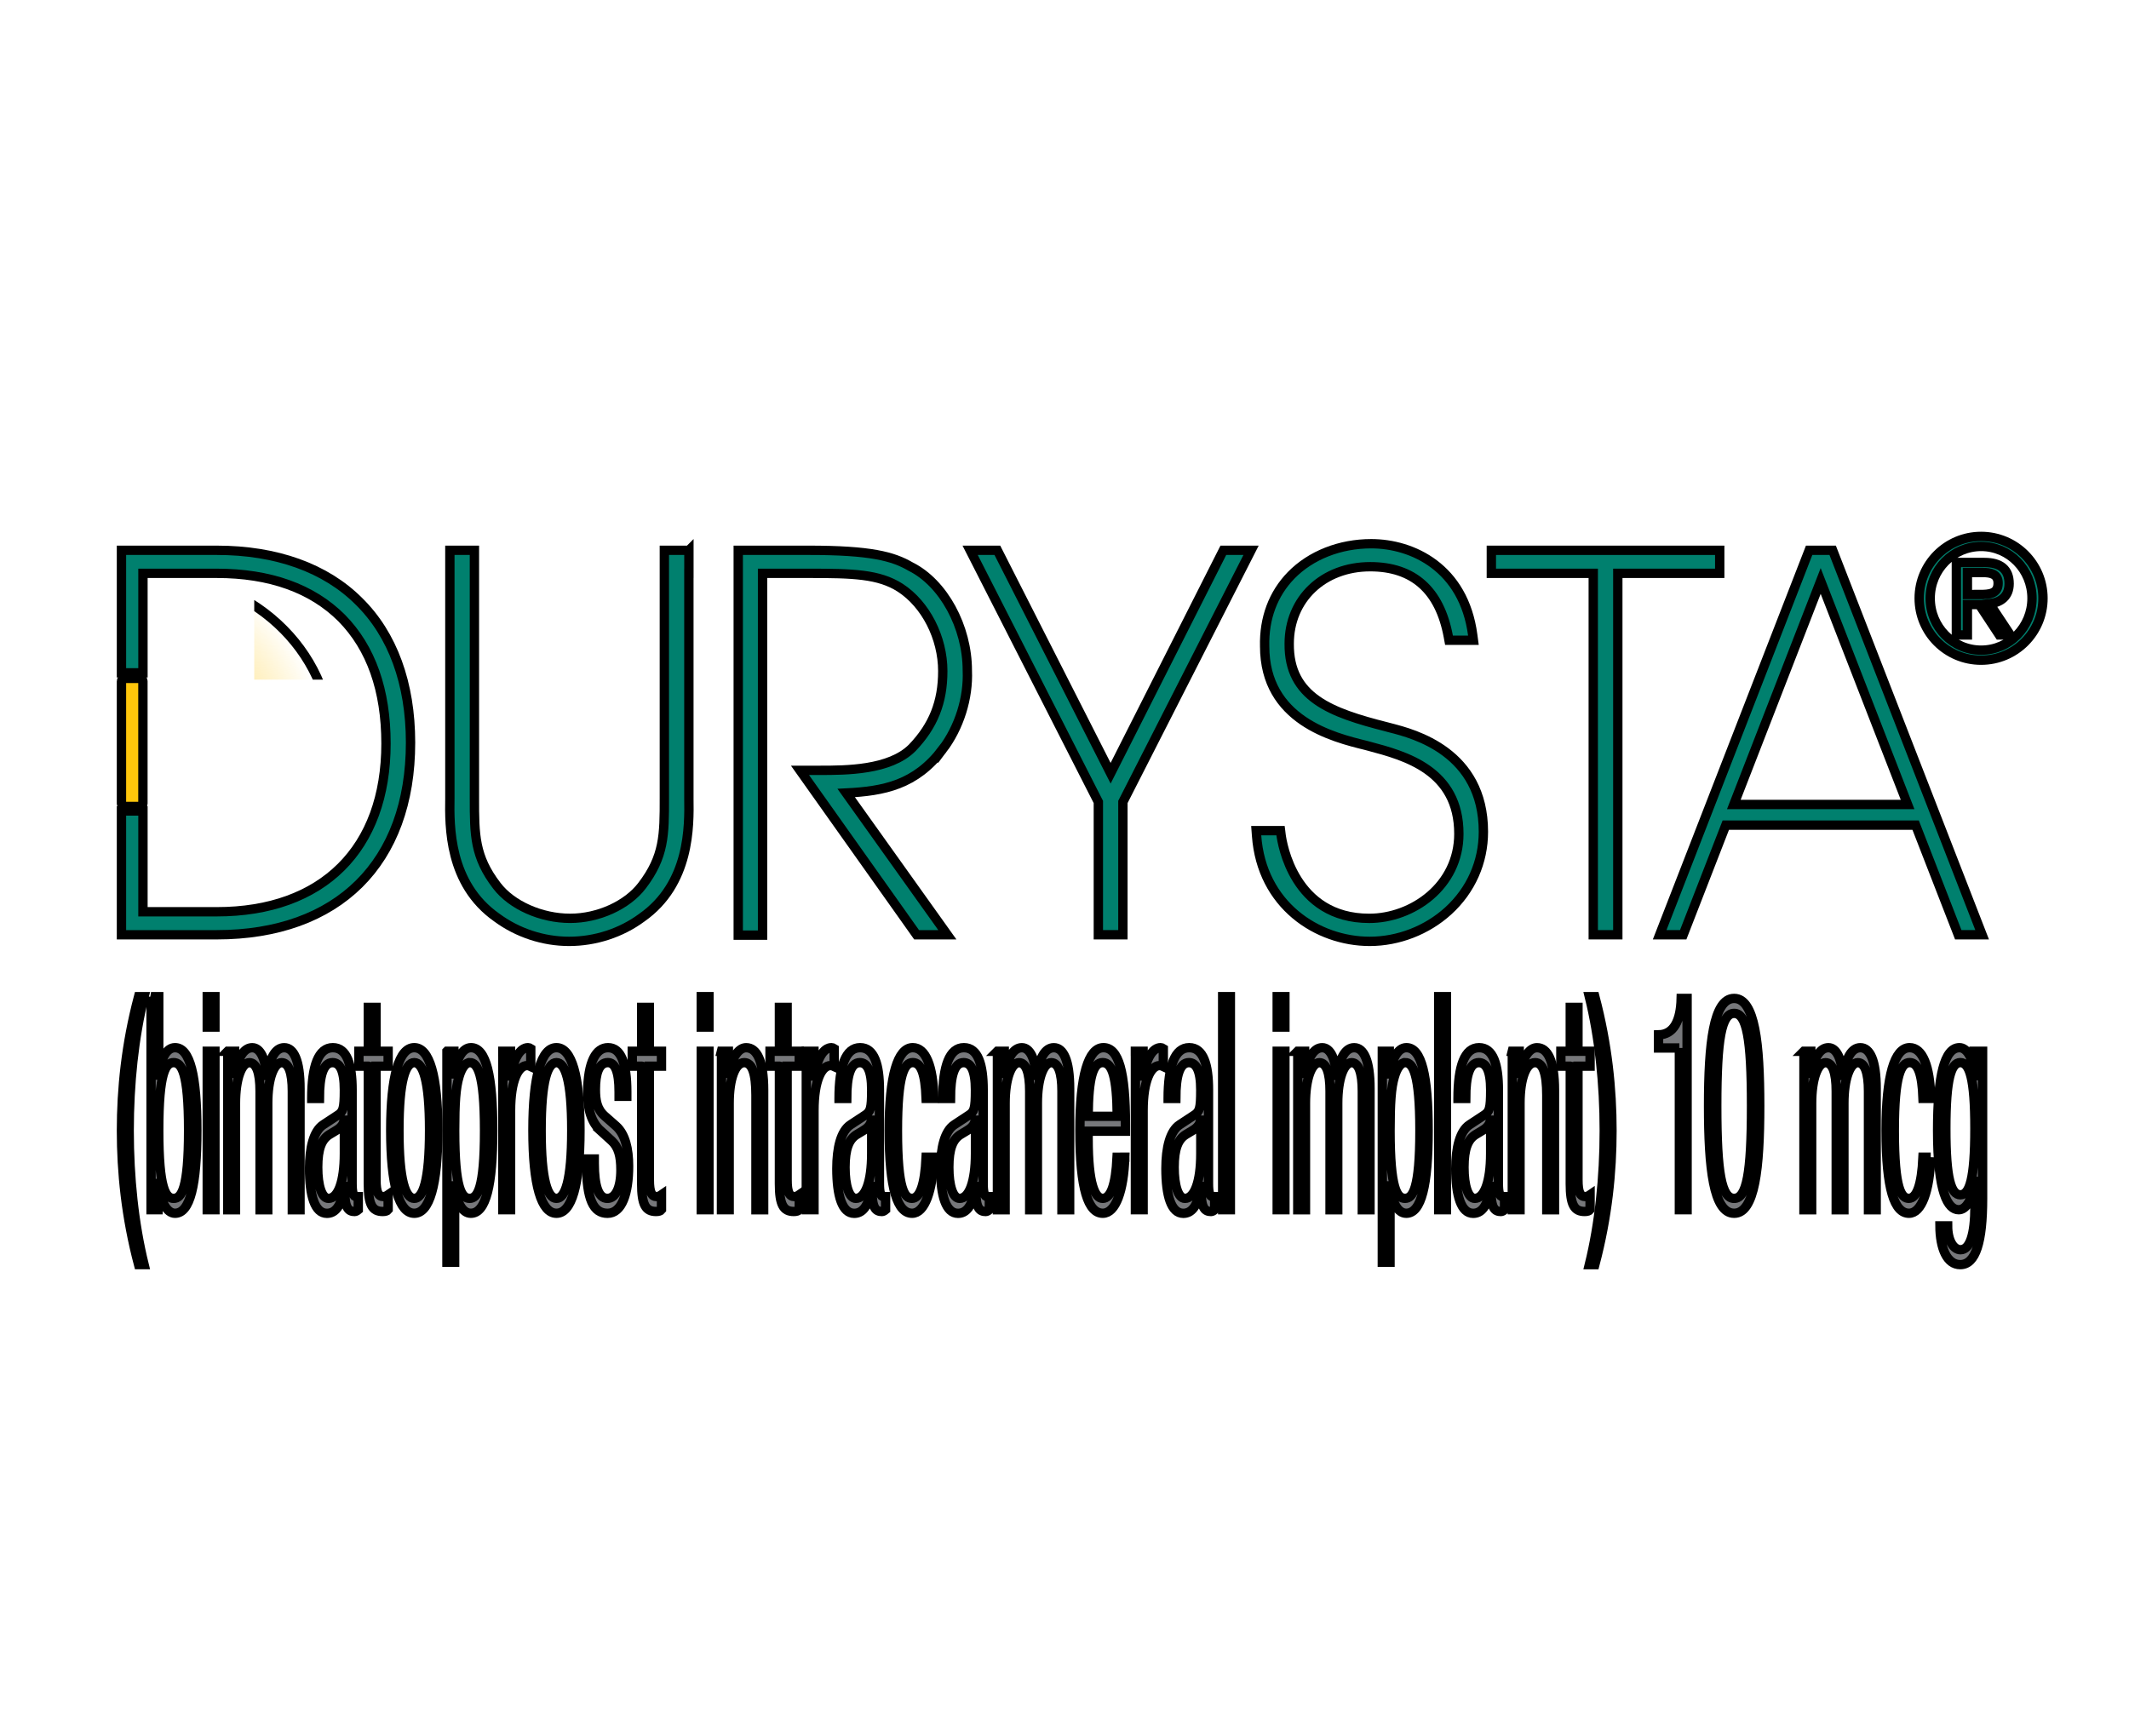 <svg width="228" height="186" xmlns="http://www.w3.org/2000/svg" xmlns:xlink="http://www.w3.org/1999/xlink" xml:space="preserve" version="1.1">
 <g>
  <title>Layer 1</title>
  <g stroke="null" id="svg_53">
   <g stroke="null" id="svg_1">
    <g stroke="null" id="svg_2">
     <defs stroke="null" transform="translate(25 -63) translate(-45 5) translate(-1 0) translate(-1 0) translate(-1 0) translate(-1 0) translate(-1 0) translate(-1 0) translate(-1 0) translate(-1 0) translate(-1 0) translate(-1 0) translate(-1 0) translate(-1 0) translate(-1 0) translate(-1 0) translate(-1 0) translate(-1 0) translate(-1 0) translate(0 -4.245) translate(17.977 0) translate(-45 -6) translate(-15 -2) translate(-1 0) translate(0 -35.729) translate(9.198 0) translate(113.547 0) translate(-46.39 215.49) scale(0.669 0.669) translate(46.39 -215.49) translate(22.948 39.5) scale(1.179 1.179) translate(-22.948 -39.5) translate(-36.353 251.674) scale(0.455 0.455) translate(36.353 -251.674)">
      <polygon stroke="null" points="8.09,117.1 86.63,117.1 85.95,2.43 8.09,2.43    " id="SVGID_1_"/>
      <radialGradient stroke="null" gradientTransform="matrix(0.359,0,0,0.359,12.993,58.074)" gradientUnits="userSpaceOnUse" r="52.337" cy="59.765" cx="8.088" id="SVGID_00000011004646628689783390000015709837603134267537_">
       <stop stroke="null" stop-color="#FFD568" offset="0"/>
       <stop stroke="null" stop-opacity="0" stop-color="#FFC60B" offset="1"/>
      </radialGradient>
     </defs>
     <clipPath stroke="null" transform="translate(25 -63) translate(-45 5) translate(-1 0) translate(-1 0) translate(-1 0) translate(-1 0) translate(-1 0) translate(-1 0) translate(-1 0) translate(-1 0) translate(-1 0) translate(-1 0) translate(-1 0) translate(-1 0) translate(-1 0) translate(-1 0) translate(-1 0) translate(-1 0) translate(-1 0) translate(0 -4.245) translate(17.977 0) translate(-45 -6) translate(-15 -2) translate(-1 0) translate(0 -35.729) translate(9.198 0) translate(113.547 0) translate(-46.39 215.49) scale(0.669 0.669) translate(46.39 -215.49) translate(22.948 39.5) scale(1.179 1.179) translate(-22.948 -39.5) translate(-36.353 251.674) scale(0.455 0.455) translate(36.353 -251.674)" id="SVGID_00000088106353351850856000000012700996096307146112_">
      <use stroke="null" x="42.722" y="-105.974" id="svg_3" xlink:href="#SVGID_1_"/>
     </clipPath>
     <ellipse stroke="null" id="svg_4" fill="url(#SVGID_00000011004646628689783390000015709837603134267537_)" clip-path="url(#SVGID_00000088106353351850856000000012700996096307146112_)" ry="17.993" rx="19.566" cy="79.536" cx="15.898"/>
    </g>
    <polygon stroke="null" id="svg_5" fill="#00806E" points="118.939,82.829 106.811,58.947 103.895,58.947 117.625,85.904 117.625,100.129 120.254,100.129 120.254,85.904 133.98,58.947 131.01,58.947 " class="st1"/>
    <path stroke="null" id="svg_6" fill="#00806E" d="m148.942,77.977c-0.169,-0.043 -0.316,-0.083 -0.449,-0.119c-5.94,-1.512 -10.48,-3.128 -10.429,-8.91c0,-4.777 3.649,-8.242 8.677,-8.242c4.622,0 7.434,2.51 8.361,7.467l0.075,0.409l2.615,0l-0.075,-0.564c-0.955,-7.215 -6.45,-9.776 -10.868,-9.776c-3.354,0 -6.479,1.232 -8.573,3.38c-1.932,1.979 -2.913,4.611 -2.841,7.599c0,7.955 7.334,9.758 10.86,10.627l0.338,0.09c3.825,1.02 9.6,2.557 9.6,9.377c0,5.595 -4.981,9.057 -9.6,9.057c-8.073,0 -9.323,-8.041 -9.442,-8.957l-0.054,-0.438l-2.607,0l0.04,0.535c0.532,7.434 6.497,11.324 12.117,11.324c3.071,0 6.138,-1.192 8.415,-3.268c2.424,-2.212 3.76,-5.222 3.76,-8.472c0,-8.569 -7.467,-10.49 -9.919,-11.119z" class="st1"/>
    <polygon stroke="null" id="svg_7" fill="#00806E" points="184.17,58.947 159.712,58.947 159.712,61.414 170.626,61.414 170.626,100.129 173.255,100.129 173.255,61.414 184.17,61.414 " class="st1"/>
    <path stroke="null" id="svg_8" fill="#00806E" d="m73.777,58.947l-2.629,0l0,26.566c0,3.889 0,6.238 -2.395,9.363c-1.595,2.09 -4.683,3.494 -7.693,3.494c-3.107,0 -6.263,-1.404 -7.858,-3.498c-2.395,-3.125 -2.395,-5.47 -2.395,-9.363l0,-26.562l-2.629,0l0,26.558c-0.043,2.974 -0.136,9.165 5.035,12.789c2.223,1.638 4.97,2.543 7.736,2.543c2.801,0 5.567,-0.901 7.779,-2.536c5.182,-3.634 5.089,-9.822 5.046,-12.789l0,-24.098l0.004,0l0,-2.467l0,0z" class="st1"/>
    <path stroke="null" id="svg_9" fill="#00806E" d="m100.939,80.276c1.789,-2.352 2.783,-5.52 2.654,-8.447c0,-4.694 -2.561,-9.381 -6.059,-11.13c-1.9,-1.11 -4.302,-1.753 -10.95,-1.753l-7.524,0l0,1.613l0,0.855l0,38.758l2.604,0l0,-38.758l4.924,0c4.741,0 7.538,0.072 9.826,1.548c2.722,1.767 4.55,5.351 4.55,8.921c0,3.329 -1.013,5.868 -3.275,8.228c-2.406,2.406 -7.104,2.406 -9.909,2.406l-2.108,0l12.491,17.616l3.293,0l-10.835,-15.188c4.051,-0.205 7.42,-0.858 10.318,-4.669z" class="st1"/>
    <path stroke="null" id="svg_10" fill="#00806E" d="m38.442,64.416c-3.577,-3.581 -8.846,-5.47 -15.231,-5.47l-7.901,0l0,0l-2.302,0l0,13.127l2.302,0l0,-10.659l7.901,0c5.7,0 10.203,1.613 13.382,4.791c3.146,3.2 4.744,7.725 4.744,13.443c0,11.281 -6.777,18.018 -18.126,18.018l-7.901,0l0,-10.799l-2.302,0l0,13.263l0.04,0l2.263,0l7.901,0c12.997,0 20.755,-7.696 20.755,-20.593c-0.004,-6.335 -1.911,-11.564 -5.524,-15.12z" class="st1"/>
    <path stroke="null" id="svg_11" fill="#FFC60B" d="m14.997,86.385c0.172,0 0.309,-0.14 0.309,-0.309l0,-13.098c0,-0.172 -0.14,-0.309 -0.309,-0.309l-1.681,0c-0.172,0 -0.309,0.14 -0.309,0.309l0,13.098c0,0.172 0.14,0.309 0.309,0.309l1.681,0z" class="st2"/>
    <path stroke="null" id="svg_12" fill="#00806E" d="m209.715,100.129l2.557,0l-16.007,-41.183l-2.521,0l-16.007,41.183l2.521,0l4.561,-11.74l20.331,0l4.565,11.74zm-24.037,-13.953l9.302,-23.944l9.309,23.944l-18.611,0z" class="st1"/>
    <g stroke="null" id="svg_13">
     <path stroke="null" id="svg_14" fill="#77787B" d="m15.432,106.759c-1.074,4.346 -1.598,9.334 -1.598,14.351c0,5.017 0.524,10.006 1.598,14.351l-0.593,0c-1.35,-5.114 -1.832,-9.909 -1.832,-14.351c0,-4.443 0.481,-9.237 1.832,-14.351l0.593,0z" class="st3"/>
     <path stroke="null" id="svg_15" fill="#77787B" d="m16.175,106.759l0.826,0l0,8.407l0.029,0c0.18,-1.789 0.801,-2.941 1.71,-2.941c1.613,0 2.342,3.006 2.342,8.853c0,5.883 -0.729,8.885 -2.342,8.885c-0.869,0 -1.569,-1.246 -1.792,-3.196l-0.029,0l0,2.812l-0.743,0l0,-22.82zm2.424,21.609c0.826,0 1.598,-0.991 1.598,-7.287c0,-6.263 -0.772,-7.255 -1.598,-7.255c-0.84,0 -1.598,0.991 -1.598,7.255c0,6.296 0.758,7.287 1.598,7.287z" class="st3"/>
     <path stroke="null" id="svg_16" fill="#77787B" d="m22.194,106.759l0.826,0l0,3.261l-0.826,0l0,-3.261zm0,5.85l0.826,0l0,16.973l-0.826,0l0,-16.973z" class="st3"/>
     <path stroke="null" id="svg_17" fill="#77787B" d="m24.385,112.609l0.743,0l0,2.367l0.029,0c0.384,-1.885 1.049,-2.747 1.86,-2.747c0.883,0 1.419,1.246 1.53,2.974l0.029,0c0.33,-1.885 0.923,-2.974 1.86,-2.974c1.02,0 1.695,1.343 1.695,4.378l0,12.979l-0.826,0l0,-12.688c0,-2.015 -0.399,-3.067 -1.142,-3.067c-0.826,0 -1.487,1.727 -1.487,4.346l0,11.41l-0.826,0l0,-12.688c0,-2.015 -0.399,-3.067 -1.142,-3.067c-0.826,0 -1.487,1.727 -1.487,4.346l0,11.41l-0.826,0l0,-16.977l-0.011,0z" class="st3"/>
     <path stroke="null" id="svg_18" fill="#77787B" d="m33.385,117.659c0,-3.484 0.718,-5.434 2.259,-5.434c1.516,0 2.065,1.821 2.065,4.507l0,10.038c0,0.959 0.136,1.408 0.427,1.408l0.233,0l0,1.408c-0.151,0.129 -0.277,0.19 -0.384,0.19c-0.646,0 -1.059,-0.352 -1.059,-2.108l0,-0.575l-0.029,0c-0.33,2.237 -1.074,2.877 -1.889,2.877c-1.282,0 -1.86,-1.853 -1.86,-4.795c0,-2.237 0.442,-4.026 1.472,-4.698l1.555,-1.024c0.578,-0.384 0.704,-0.704 0.704,-2.686c0,-2.173 -0.524,-2.941 -1.268,-2.941c-0.977,0 -1.404,1.375 -1.404,3.836l-0.822,0l0,-0.004zm3.498,2.334l-0.029,0c-0.083,0.575 -0.549,0.927 -0.883,1.117l-0.69,0.417c-0.826,0.51 -1.253,1.501 -1.253,3.516c0,1.982 0.442,3.326 1.156,3.326c1.006,0 1.695,-1.76 1.695,-4.795l0,-3.581l0.004,0z" class="st3"/>
     <path stroke="null" id="svg_19" fill="#77787B" d="m39.444,114.207l-1.006,0l0,-1.598l1.006,0l0,-4.698l0.826,0l0,4.698l1.296,0l0,1.598l-1.296,0l0,12.178c0,1.343 0.248,1.789 0.787,1.789c0.165,0 0.33,-0.065 0.51,-0.19l0,1.598c-0.097,0.129 -0.302,0.19 -0.578,0.19c-1.117,0 -1.544,-0.704 -1.544,-2.974l0,-12.591z" class="st3"/>
     <path stroke="null" id="svg_20" fill="#77787B" d="m44.364,112.225c1.613,0 2.521,2.974 2.521,8.853c0,5.915 -0.909,8.885 -2.521,8.885s-2.521,-2.974 -2.521,-8.885c0,-5.879 0.909,-8.853 2.521,-8.853zm0,16.143c0.923,0 1.638,-1.853 1.638,-7.287c0,-5.401 -0.715,-7.255 -1.638,-7.255s-1.638,1.853 -1.638,7.255c-0.004,5.43 0.715,7.287 1.638,7.287z" class="st3"/>
     <path stroke="null" id="svg_21" fill="#77787B" d="m47.865,112.609l0.743,0l0,2.428l0.029,0c0.262,-1.566 0.869,-2.812 1.803,-2.812c1.627,0 2.327,3.006 2.327,8.885c0,5.85 -0.729,8.853 -2.342,8.853c-0.909,0 -1.53,-1.149 -1.71,-2.941l-0.025,0l0,8.185l-0.826,0l0,-22.597zm2.453,1.214c-0.467,0 -0.883,0.575 -1.156,1.501c-0.359,1.182 -0.467,2.844 -0.467,5.786c0,6.267 0.758,7.255 1.598,7.255c0.826,0 1.598,-0.991 1.598,-7.255c-0.004,-6.166 -0.776,-7.287 -1.573,-7.287z" class="st3"/>
     <path stroke="null" id="svg_22" fill="#77787B" d="m53.849,112.609l0.826,0l0,2.654l0.029,0c0.316,-1.885 0.991,-3.038 1.846,-3.038c0.097,0 0.194,0.032 0.291,0.097l0,1.918c-0.136,-0.065 -0.277,-0.097 -0.399,-0.097c-0.909,0 -1.763,1.534 -1.763,4.827l0,10.613l-0.826,0l0,-16.973l-0.004,0z" class="st3"/>
     <path stroke="null" id="svg_23" fill="#77787B" d="m59.591,112.225c1.613,0 2.521,2.974 2.521,8.853c0,5.915 -0.909,8.885 -2.521,8.885s-2.521,-2.974 -2.521,-8.885c0,-5.879 0.909,-8.853 2.521,-8.853zm0,16.143c0.923,0 1.638,-1.853 1.638,-7.287c0,-5.401 -0.715,-7.255 -1.638,-7.255s-1.638,1.853 -1.638,7.255c-0.004,5.43 0.715,7.287 1.638,7.287z" class="st3"/>
     <path stroke="null" id="svg_24" fill="#77787B" d="m64.343,121.142c-1.034,-0.927 -1.404,-2.334 -1.404,-4.026c0,-3.484 0.937,-4.891 2.176,-4.891c1.379,0 2.011,1.63 2.011,4.73l0,0.478l-0.826,0l0,-0.478c0,-2.205 -0.442,-3.132 -1.2,-3.132c-0.966,0 -1.336,1.182 -1.336,2.877c0,1.182 0.165,2.108 0.991,2.844l1.2,1.056c0.991,0.862 1.365,2.46 1.365,4.317c0,2.909 -0.715,5.05 -2.259,5.05c-1.501,0 -2.245,-1.437 -2.245,-5.276l0,-0.542l0.826,0l0,0.449c0,2.492 0.467,3.771 1.404,3.771c0.883,0 1.447,-1.149 1.447,-3.038c0,-1.501 -0.262,-2.46 -0.991,-3.132l-1.16,-1.056z" class="st3"/>
     <path stroke="null" id="svg_25" fill="#77787B" d="m68.717,114.207l-1.006,0l0,-1.598l1.006,0l0,-4.698l0.826,0l0,4.698l1.296,0l0,1.598l-1.296,0l0,12.178c0,1.343 0.248,1.789 0.787,1.789c0.165,0 0.33,-0.065 0.51,-0.19l0,1.598c-0.097,0.129 -0.302,0.19 -0.578,0.19c-1.117,0 -1.544,-0.704 -1.544,-2.974l0,-12.591z" class="st3"/>
     <path stroke="null" id="svg_26" fill="#77787B" d="m75.099,106.759l0.826,0l0,3.261l-0.826,0l0,-3.261zm0,5.85l0.826,0l0,16.973l-0.826,0l0,-16.973z" class="st3"/>
     <path stroke="null" id="svg_27" fill="#77787B" d="m77.261,112.609l0.743,0l0,2.367l0.029,0c0.413,-1.885 1.131,-2.747 1.875,-2.747c1.117,0 1.875,1.343 1.875,4.54l0,12.818l-0.826,0l0,-12.275c0,-2.334 -0.413,-3.484 -1.253,-3.484c-0.966,0 -1.613,1.727 -1.613,4.346l0,11.41l-0.826,0l0,-16.973l-0.004,0z" class="st3"/>
     <path stroke="null" id="svg_28" fill="#77787B" d="m83.47,114.207l-1.006,0l0,-1.598l1.006,0l0,-4.698l0.826,0l0,4.698l1.296,0l0,1.598l-1.296,0l0,12.178c0,1.343 0.248,1.789 0.787,1.789c0.165,0 0.33,-0.065 0.51,-0.19l0,1.598c-0.097,0.129 -0.302,0.19 -0.578,0.19c-1.117,0 -1.544,-0.704 -1.544,-2.974l0,-12.591z" class="st3"/>
     <path stroke="null" id="svg_29" fill="#77787B" d="m86.344,112.609l0.826,0l0,2.654l0.029,0c0.316,-1.885 0.991,-3.038 1.846,-3.038c0.097,0 0.194,0.032 0.291,0.097l0,1.918c-0.136,-0.065 -0.277,-0.097 -0.399,-0.097c-0.909,0 -1.763,1.534 -1.763,4.827l0,10.613l-0.826,0l0,-16.973l-0.004,0z" class="st3"/>
     <path stroke="null" id="svg_30" fill="#77787B" d="m89.856,117.659c0,-3.484 0.718,-5.434 2.259,-5.434c1.516,0 2.065,1.821 2.065,4.507l0,10.038c0,0.959 0.136,1.408 0.427,1.408l0.233,0l0,1.408c-0.151,0.129 -0.277,0.19 -0.384,0.19c-0.646,0 -1.059,-0.352 -1.059,-2.108l0,-0.575l-0.029,0c-0.33,2.237 -1.074,2.877 -1.889,2.877c-1.282,0 -1.86,-1.853 -1.86,-4.795c0,-2.237 0.442,-4.026 1.472,-4.698l1.555,-1.024c0.578,-0.384 0.704,-0.704 0.704,-2.686c0,-2.173 -0.524,-2.941 -1.268,-2.941c-0.977,0 -1.404,1.375 -1.404,3.836l-0.822,0l0,-0.004zm3.498,2.334l-0.029,0c-0.083,0.575 -0.549,0.927 -0.883,1.117l-0.69,0.417c-0.826,0.51 -1.253,1.501 -1.253,3.516c0,1.982 0.442,3.326 1.156,3.326c1.006,0 1.695,-1.76 1.695,-4.795l0,-3.581l0.004,0z" class="st3"/>
     <path stroke="null" id="svg_31" fill="#77787B" d="m100.009,123.954c-0.126,3.613 -0.977,6.008 -2.327,6.008c-1.544,0 -2.453,-2.492 -2.453,-8.885c0,-5.883 0.909,-8.853 2.521,-8.853c1.379,0 2.176,1.95 2.259,5.434l-0.826,0c-0.097,-2.654 -0.549,-3.836 -1.433,-3.836c-0.894,0 -1.638,1.279 -1.638,7.287c0,6.393 0.787,7.255 1.555,7.255c0.84,0 1.379,-1.437 1.516,-4.41l0.826,0z" class="st3"/>
     <path stroke="null" id="svg_32" fill="#77787B" d="m100.968,117.659c0,-3.484 0.718,-5.434 2.259,-5.434c1.516,0 2.065,1.821 2.065,4.507l0,10.038c0,0.959 0.136,1.408 0.427,1.408l0.233,0l0,1.408c-0.151,0.129 -0.277,0.19 -0.384,0.19c-0.646,0 -1.059,-0.352 -1.059,-2.108l0,-0.575l-0.029,0c-0.33,2.237 -1.074,2.877 -1.889,2.877c-1.282,0 -1.86,-1.853 -1.86,-4.795c0,-2.237 0.442,-4.026 1.472,-4.698l1.555,-1.024c0.578,-0.384 0.704,-0.704 0.704,-2.686c0,-2.173 -0.524,-2.941 -1.268,-2.941c-0.977,0 -1.404,1.375 -1.404,3.836l-0.822,0l0,-0.004zm3.502,2.334l-0.029,0c-0.083,0.575 -0.549,0.927 -0.883,1.117l-0.69,0.417c-0.826,0.51 -1.253,1.501 -1.253,3.516c0,1.982 0.442,3.326 1.156,3.326c1.006,0 1.695,-1.76 1.695,-4.795l0,-3.581l0.004,0z" class="st3"/>
     <path stroke="null" id="svg_33" fill="#77787B" d="m106.807,112.609l0.743,0l0,2.367l0.029,0c0.384,-1.885 1.049,-2.747 1.86,-2.747c0.883,0 1.419,1.246 1.53,2.974l0.029,0c0.33,-1.885 0.923,-2.974 1.86,-2.974c1.02,0 1.695,1.343 1.695,4.378l0,12.979l-0.826,0l0,-12.688c0,-2.015 -0.399,-3.067 -1.142,-3.067c-0.826,0 -1.487,1.727 -1.487,4.346l0,11.41l-0.826,0l0,-12.688c0,-2.015 -0.399,-3.067 -1.142,-3.067c-0.826,0 -1.487,1.727 -1.487,4.346l0,11.41l-0.826,0l0,-16.977l-0.011,0z" class="st3"/>
     <path stroke="null" id="svg_34" fill="#77787B" d="m120.458,123.954c-0.126,3.613 -0.977,6.008 -2.356,6.008c-1.544,0 -2.453,-2.492 -2.453,-8.885c0,-5.883 0.909,-8.853 2.521,-8.853c1.627,0 2.356,2.589 2.356,8.246l0,0.704l-3.994,0l0,0.801c0,4.891 0.743,6.393 1.555,6.393c0.869,0 1.404,-1.437 1.544,-4.41l0.826,0l0,-0.004zm-0.812,-4.378c-0.029,-4.22 -0.539,-5.753 -1.555,-5.753c-1.02,0 -1.53,1.534 -1.555,5.753l3.11,0z" class="st3"/>
     <path stroke="null" id="svg_35" fill="#77787B" d="m121.59,112.609l0.826,0l0,2.654l0.029,0c0.316,-1.885 0.991,-3.038 1.846,-3.038c0.097,0 0.194,0.032 0.291,0.097l0,1.918c-0.136,-0.065 -0.277,-0.097 -0.399,-0.097c-0.909,0 -1.763,1.534 -1.763,4.827l0,10.613l-0.826,0l0,-16.973l-0.004,0z" class="st3"/>
     <path stroke="null" id="svg_36" fill="#77787B" d="m125.098,117.659c0,-3.484 0.718,-5.434 2.259,-5.434c1.516,0 2.065,1.821 2.065,4.507l0,10.038c0,0.959 0.136,1.408 0.427,1.408l0.233,0l0,1.408c-0.151,0.129 -0.277,0.19 -0.384,0.19c-0.646,0 -1.059,-0.352 -1.059,-2.108l0,-0.575l-0.029,0c-0.33,2.237 -1.074,2.877 -1.889,2.877c-1.282,0 -1.86,-1.853 -1.86,-4.795c0,-2.237 0.442,-4.026 1.472,-4.698l1.555,-1.024c0.578,-0.384 0.704,-0.704 0.704,-2.686c0,-2.173 -0.524,-2.941 -1.268,-2.941c-0.977,0 -1.404,1.375 -1.404,3.836l-0.822,0l0,-0.004zm3.502,2.334l-0.029,0c-0.083,0.575 -0.549,0.927 -0.883,1.117l-0.69,0.417c-0.826,0.51 -1.253,1.501 -1.253,3.516c0,1.982 0.442,3.326 1.156,3.326c1.006,0 1.695,-1.76 1.695,-4.795l0,-3.581l0.004,0z" class="st3"/>
     <path stroke="null" id="svg_37" fill="#77787B" d="m130.938,106.759l0.826,0l0,22.823l-0.826,0l0,-22.823z" class="st3"/>
     <path stroke="null" id="svg_38" fill="#77787B" d="m136.778,106.759l0.826,0l0,3.261l-0.826,0l0,-3.261zm0,5.85l0.826,0l0,16.973l-0.826,0l0,-16.973z" class="st3"/>
     <path stroke="null" id="svg_39" fill="#77787B" d="m138.972,112.609l0.743,0l0,2.367l0.029,0c0.384,-1.885 1.049,-2.747 1.86,-2.747c0.883,0 1.419,1.246 1.53,2.974l0.029,0c0.33,-1.885 0.923,-2.974 1.86,-2.974c1.02,0 1.695,1.343 1.695,4.378l0,12.979l-0.826,0l0,-12.688c0,-2.015 -0.399,-3.067 -1.142,-3.067c-0.826,0 -1.487,1.727 -1.487,4.346l0,11.41l-0.826,0l0,-12.688c0,-2.015 -0.399,-3.067 -1.142,-3.067c-0.826,0 -1.487,1.727 -1.487,4.346l0,11.41l-0.826,0l0,-16.977l-0.011,0z" class="st3"/>
     <path stroke="null" id="svg_40" fill="#77787B" d="m148.04,112.609l0.743,0l0,2.428l0.029,0c0.262,-1.566 0.869,-2.812 1.803,-2.812c1.627,0 2.327,3.006 2.327,8.885c0,5.85 -0.729,8.853 -2.342,8.853c-0.909,0 -1.53,-1.149 -1.71,-2.941l-0.029,0l0,8.185l-0.826,0l0,-22.597l0.004,0zm2.449,1.214c-0.467,0 -0.883,0.575 -1.156,1.501c-0.359,1.182 -0.467,2.844 -0.467,5.786c0,6.267 0.758,7.255 1.598,7.255c0.826,0 1.598,-0.991 1.598,-7.255c0,-6.166 -0.772,-7.287 -1.573,-7.287z" class="st3"/>
     <path stroke="null" id="svg_41" fill="#77787B" d="m154.074,106.759l0.826,0l0,22.823l-0.826,0l0,-22.823z" class="st3"/>
     <path stroke="null" id="svg_42" fill="#77787B" d="m156.142,117.659c0,-3.484 0.718,-5.434 2.259,-5.434c1.516,0 2.065,1.821 2.065,4.507l0,10.038c0,0.959 0.136,1.408 0.427,1.408l0.233,0l0,1.408c-0.151,0.129 -0.277,0.19 -0.384,0.19c-0.646,0 -1.059,-0.352 -1.059,-2.108l0,-0.575l-0.029,0c-0.33,2.237 -1.074,2.877 -1.889,2.877c-1.282,0 -1.86,-1.853 -1.86,-4.795c0,-2.237 0.442,-4.026 1.476,-4.698l1.555,-1.024c0.578,-0.384 0.704,-0.704 0.704,-2.686c0,-2.173 -0.524,-2.941 -1.268,-2.941c-0.977,0 -1.404,1.375 -1.404,3.836l-0.826,0l0,-0.004zm3.498,2.334l-0.029,0c-0.083,0.575 -0.549,0.927 -0.883,1.117l-0.69,0.417c-0.826,0.51 -1.253,1.501 -1.253,3.516c0,1.982 0.442,3.326 1.156,3.326c1.006,0 1.695,-1.76 1.695,-4.795l0,-3.581l0.004,0z" class="st3"/>
     <path stroke="null" id="svg_43" fill="#77787B" d="m161.953,112.609l0.743,0l0,2.367l0.029,0c0.413,-1.885 1.131,-2.747 1.875,-2.747c1.117,0 1.875,1.343 1.875,4.54l0,12.818l-0.826,0l0,-12.275c0,-2.334 -0.413,-3.484 -1.253,-3.484c-0.966,0 -1.613,1.727 -1.613,4.346l0,11.41l-0.826,0l0,-16.973l-0.004,0z" class="st3"/>
     <path stroke="null" id="svg_44" fill="#77787B" d="m168.163,114.207l-1.006,0l0,-1.598l1.006,0l0,-4.698l0.826,0l0,4.698l1.296,0l0,1.598l-1.296,0l0,12.178c0,1.343 0.248,1.789 0.787,1.789c0.165,0 0.33,-0.065 0.51,-0.19l0,1.598c-0.097,0.129 -0.302,0.19 -0.578,0.19c-1.117,0 -1.544,-0.704 -1.544,-2.974l0,-12.591z" class="st3"/>
     <path stroke="null" id="svg_45" fill="#77787B" d="m170.206,135.465c1.074,-4.346 1.598,-9.334 1.598,-14.351c0,-5.017 -0.524,-10.006 -1.598,-14.351l0.593,0c1.35,5.114 1.832,9.909 1.832,14.351c0,4.443 -0.481,9.237 -1.832,14.351l-0.593,0z" class="st3"/>
     <path stroke="null" id="svg_46" fill="#77787B" d="m179.849,112.257l-2.23,0l0,-1.408c1.641,-0.032 2.37,-1.534 2.424,-3.9l0.632,0l0,22.633l-0.826,0l0,-17.325z" class="st3"/>
     <path stroke="null" id="svg_47" fill="#77787B" d="m185.714,106.949c2.219,0 2.74,4.827 2.74,11.507s-0.524,11.507 -2.74,11.507c-2.219,0 -2.74,-4.827 -2.74,-11.507s0.521,-11.507 2.74,-11.507zm0,21.419c1.336,0 1.86,-2.654 1.86,-9.909s-0.524,-9.909 -1.86,-9.909c-1.336,0 -1.86,2.654 -1.86,9.909s0.524,9.909 1.86,9.909z" class="st3"/>
     <path stroke="null" id="svg_48" fill="#77787B" d="m193.18,112.609l0.743,0l0,2.367l0.029,0c0.384,-1.885 1.049,-2.747 1.86,-2.747c0.883,0 1.419,1.246 1.53,2.974l0.029,0c0.33,-1.885 0.923,-2.974 1.86,-2.974c1.02,0 1.695,1.343 1.695,4.378l0,12.979l-0.826,0l0,-12.688c0,-2.015 -0.399,-3.067 -1.142,-3.067c-0.826,0 -1.487,1.727 -1.487,4.346l0,11.41l-0.826,0l0,-12.688c0,-2.015 -0.399,-3.067 -1.142,-3.067c-0.826,0 -1.487,1.727 -1.487,4.346l0,11.41l-0.826,0l0,-16.977l-0.011,0z" class="st3"/>
     <path stroke="null" id="svg_49" fill="#77787B" d="m206.767,123.954c-0.126,3.613 -0.977,6.008 -2.327,6.008c-1.544,0 -2.453,-2.492 -2.453,-8.885c0,-5.883 0.909,-8.853 2.521,-8.853c1.379,0 2.176,1.95 2.259,5.434l-0.826,0c-0.097,-2.654 -0.549,-3.836 -1.433,-3.836c-0.894,0 -1.641,1.279 -1.641,7.287c0,6.393 0.787,7.255 1.555,7.255c0.84,0 1.379,-1.437 1.516,-4.41l0.83,0z" class="st3"/>
     <path stroke="null" id="svg_50" fill="#77787B" d="m211.579,112.609l0.743,0l0,15.759c0,4.698 -0.743,7.097 -2.395,7.097c-1.419,0 -2.162,-1.727 -2.176,-4.155l0.826,0c0,1.598 0.646,2.557 1.379,2.557c1.006,0 1.544,-1.63 1.544,-4.636l0,-2.686l-0.029,0c-0.262,2.079 -0.952,3.038 -1.71,3.038c-1.131,0 -2.259,-1.727 -2.259,-8.504c0,-5.85 0.729,-8.853 2.342,-8.853c0.797,0 1.447,1.088 1.71,3.006l0.029,0l0,-2.622l-0.004,0zm-1.638,15.375c0.977,0 1.555,-1.663 1.555,-7.097c0,-5.401 -0.578,-7.064 -1.555,-7.064s-1.555,1.663 -1.555,7.064c-0.004,5.434 0.578,7.097 1.555,7.097z" class="st3"/>
    </g>
   </g>
   <g stroke="null" id="svg_51">
    <path stroke="null" id="svg_52" fill="#00806E" d="m212.159,57.46c3.666,0 6.629,2.968 6.629,6.629s-2.968,6.629 -6.629,6.629c-3.666,0 -6.629,-2.968 -6.629,-6.629s2.968,-6.629 6.629,-6.629zm5.453,6.629c0,-3.076 -2.431,-5.555 -5.448,-5.555c-3.022,0 -5.453,2.485 -5.453,5.555s2.431,5.555 5.453,5.555c3.016,0.005 5.448,-2.48 5.448,-5.555zm-8.094,-3.838l3,0c1.718,0 2.646,0.73 2.646,2.27c0,1.374 -0.912,2.018 -2.093,2.147l2.217,3.344l-1.181,0l-2.147,-3.253l-1.267,0l0,3.253l-1.181,0l0,-7.761l0.005,0zm2.448,3.43c1.073,0 2.018,-0.054 2.018,-1.213c0,-1.02 -0.859,-1.143 -1.68,-1.143l-1.61,0l0,2.362l1.272,0l0,-0.005z" class="st1"/>
   </g>
  </g>
 </g>
</svg>